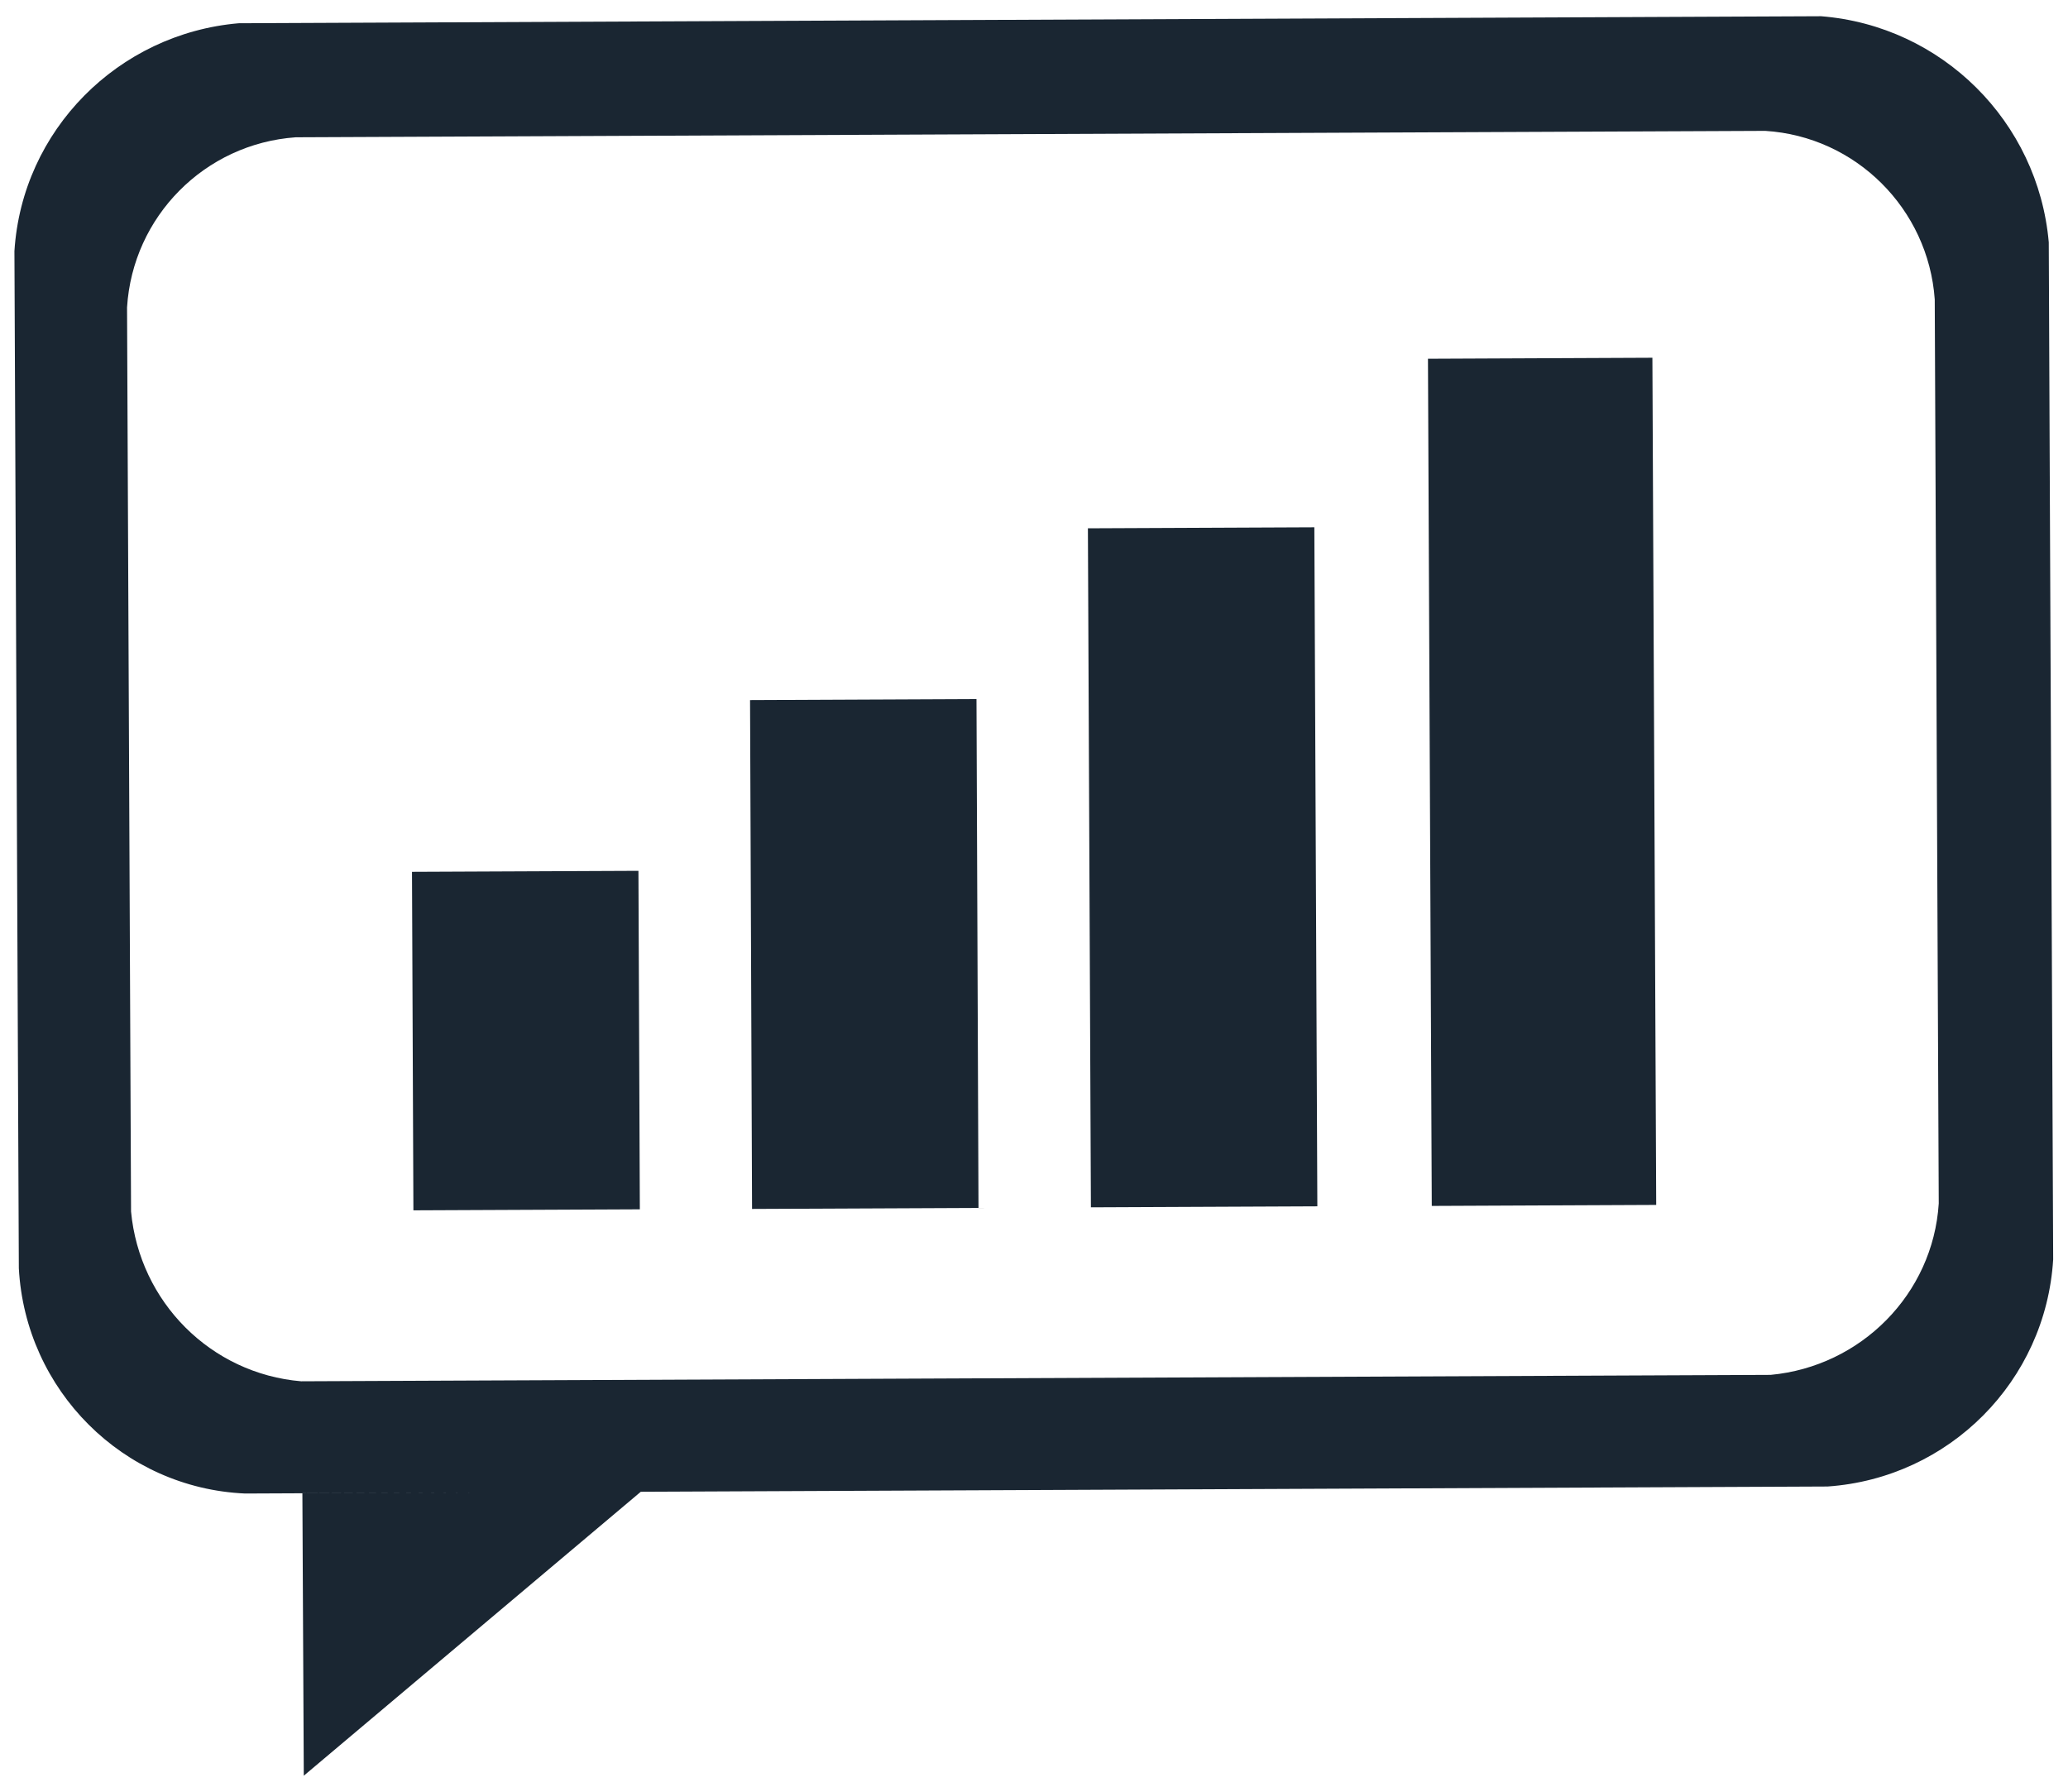 <?xml version="1.0" encoding="utf-8"?>
<!-- Generator: Adobe Illustrator 20.0.0, SVG Export Plug-In . SVG Version: 6.00 Build 0)  -->
<svg version="1.1" id="_x39_0b69bf9-35f4-467e-8e57-a525e132966c"
	 xmlns="http://www.w3.org/2000/svg" xmlns:xlink="http://www.w3.org/1999/xlink" x="0px" y="0px" viewBox="0 0 1032 894"
	 style="enable-background:new 0 0 1032 894;" xml:space="preserve">
<style type="text/css">
	.st0{fill:#1A2632;}
</style>
<title>logo-icon</title>
<path class="st0" d="M1024.6,628.4l-2.2-507.5c-5.3-60.2-53.3-108-113.6-112.8l-789.7,3.5C58.9,16.8,11,65,7.2,125.3l2.2,507.5
	c3.3,60.9,52,109.7,112.9,112.4l789.7-3.5C972.7,737.5,1020.9,689.1,1024.6,628.4z M967.5,600.5c-2.9,45.2-38.8,81.3-83.9,85.5
	l-733.3,3.2c-45.1-3.8-80.7-39.6-84.9-84.7l-2-451.1c2.8-45.4,38.8-81.7,84.2-84.9l733.3-3.2c45.2,2.8,81.4,38.9,84.6,84.1
	L967.5,600.5z M714.5,601.7l112-0.5l-1.9-422.7l-112,0.5L714.5,601.7z M544.4,602.4l113-0.5l-1.5-338.8l-113,0.5L544.4,602.4z
	 M375.3,603.2l113-0.5l-1-253.9l-113,0.5L375.3,603.2z M206.3,603.9l113-0.5l-0.7-168.9l-113,0.5L206.3,603.9z M319.8,744.3
	l-168.9,0.8l0.7,140.9L319.8,744.3z"/>
</svg>
